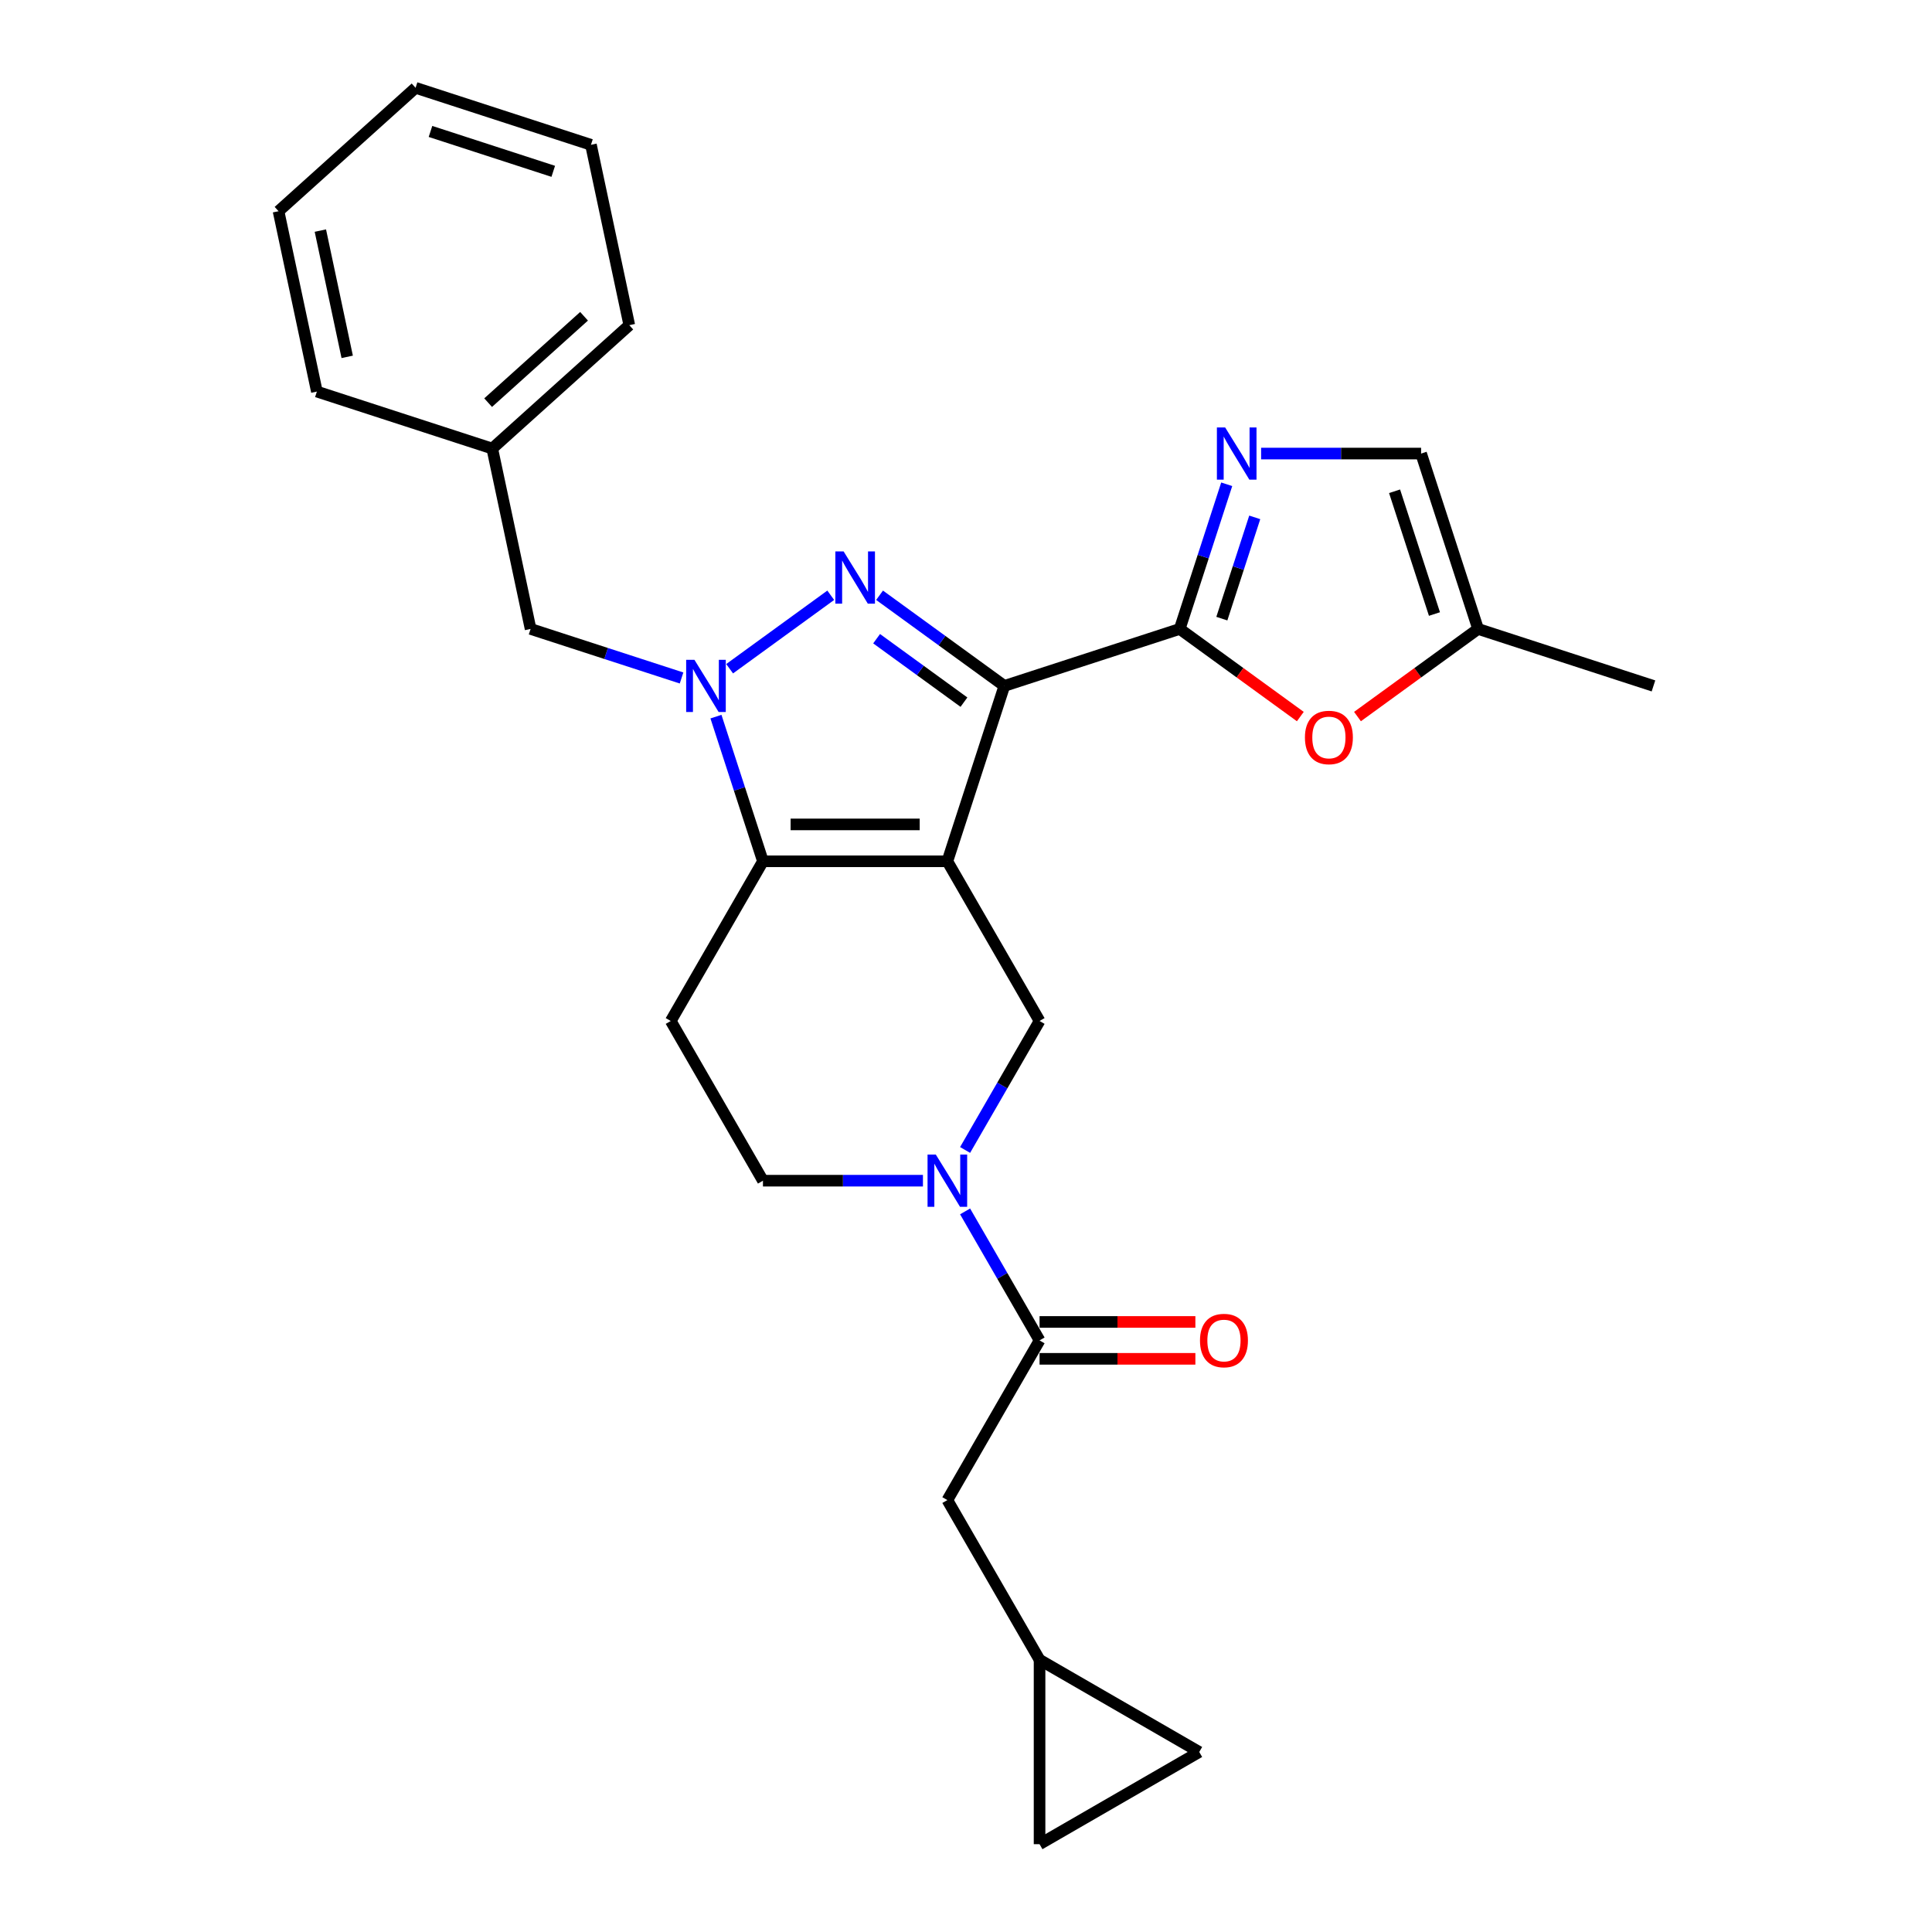 <?xml version='1.0' encoding='iso-8859-1'?>
<svg version='1.1' baseProfile='full'
              xmlns='http://www.w3.org/2000/svg'
                      xmlns:rdkit='http://www.rdkit.org/xml'
                      xmlns:xlink='http://www.w3.org/1999/xlink'
                  xml:space='preserve'
width='1000px' height='1000px' viewBox='0 0 1000 1000'>
<!-- END OF HEADER -->
<rect style='opacity:1.0;fill:#FFFFFF;stroke:none' width='1000' height='1000' x='0' y='0'> </rect>
<path class='bond-0' d='M 490.35,445.805 L 519.844,355.03' style='fill:none;fill-rule:evenodd;stroke:#000000;stroke-width:6px;stroke-linecap:butt;stroke-linejoin:miter;stroke-opacity:1' />
<path class='bond-3' d='M 490.35,445.805 L 394.904,445.805' style='fill:none;fill-rule:evenodd;stroke:#000000;stroke-width:6px;stroke-linecap:butt;stroke-linejoin:miter;stroke-opacity:1' />
<path class='bond-3' d='M 476.033,426.716 L 409.221,426.716' style='fill:none;fill-rule:evenodd;stroke:#000000;stroke-width:6px;stroke-linecap:butt;stroke-linejoin:miter;stroke-opacity:1' />
<path class='bond-7' d='M 490.35,445.805 L 538.073,528.464' style='fill:none;fill-rule:evenodd;stroke:#000000;stroke-width:6px;stroke-linecap:butt;stroke-linejoin:miter;stroke-opacity:1' />
<path class='bond-1' d='M 519.844,355.03 L 487.554,331.57' style='fill:none;fill-rule:evenodd;stroke:#000000;stroke-width:6px;stroke-linecap:butt;stroke-linejoin:miter;stroke-opacity:1' />
<path class='bond-1' d='M 487.554,331.57 L 455.264,308.11' style='fill:none;fill-rule:evenodd;stroke:#0000FF;stroke-width:6px;stroke-linecap:butt;stroke-linejoin:miter;stroke-opacity:1' />
<path class='bond-1' d='M 498.937,363.436 L 476.334,347.014' style='fill:none;fill-rule:evenodd;stroke:#000000;stroke-width:6px;stroke-linecap:butt;stroke-linejoin:miter;stroke-opacity:1' />
<path class='bond-1' d='M 476.334,347.014 L 453.731,330.592' style='fill:none;fill-rule:evenodd;stroke:#0000FF;stroke-width:6px;stroke-linecap:butt;stroke-linejoin:miter;stroke-opacity:1' />
<path class='bond-4' d='M 519.844,355.03 L 610.619,325.536' style='fill:none;fill-rule:evenodd;stroke:#000000;stroke-width:6px;stroke-linecap:butt;stroke-linejoin:miter;stroke-opacity:1' />
<path class='bond-27' d='M 429.99,308.11 L 377.656,346.133' style='fill:none;fill-rule:evenodd;stroke:#0000FF;stroke-width:6px;stroke-linecap:butt;stroke-linejoin:miter;stroke-opacity:1' />
<path class='bond-2' d='M 370.576,370.932 L 382.74,408.368' style='fill:none;fill-rule:evenodd;stroke:#0000FF;stroke-width:6px;stroke-linecap:butt;stroke-linejoin:miter;stroke-opacity:1' />
<path class='bond-2' d='M 382.74,408.368 L 394.904,445.805' style='fill:none;fill-rule:evenodd;stroke:#000000;stroke-width:6px;stroke-linecap:butt;stroke-linejoin:miter;stroke-opacity:1' />
<path class='bond-13' d='M 352.772,350.924 L 313.703,338.23' style='fill:none;fill-rule:evenodd;stroke:#0000FF;stroke-width:6px;stroke-linecap:butt;stroke-linejoin:miter;stroke-opacity:1' />
<path class='bond-13' d='M 313.703,338.23 L 274.634,325.536' style='fill:none;fill-rule:evenodd;stroke:#000000;stroke-width:6px;stroke-linecap:butt;stroke-linejoin:miter;stroke-opacity:1' />
<path class='bond-10' d='M 394.904,445.805 L 347.181,528.464' style='fill:none;fill-rule:evenodd;stroke:#000000;stroke-width:6px;stroke-linecap:butt;stroke-linejoin:miter;stroke-opacity:1' />
<path class='bond-6' d='M 610.619,325.536 L 622.783,288.099' style='fill:none;fill-rule:evenodd;stroke:#000000;stroke-width:6px;stroke-linecap:butt;stroke-linejoin:miter;stroke-opacity:1' />
<path class='bond-6' d='M 622.783,288.099 L 634.947,250.663' style='fill:none;fill-rule:evenodd;stroke:#0000FF;stroke-width:6px;stroke-linecap:butt;stroke-linejoin:miter;stroke-opacity:1' />
<path class='bond-6' d='M 632.423,320.204 L 640.938,293.998' style='fill:none;fill-rule:evenodd;stroke:#000000;stroke-width:6px;stroke-linecap:butt;stroke-linejoin:miter;stroke-opacity:1' />
<path class='bond-6' d='M 640.938,293.998 L 649.453,267.792' style='fill:none;fill-rule:evenodd;stroke:#0000FF;stroke-width:6px;stroke-linecap:butt;stroke-linejoin:miter;stroke-opacity:1' />
<path class='bond-9' d='M 610.619,325.536 L 641.831,348.213' style='fill:none;fill-rule:evenodd;stroke:#000000;stroke-width:6px;stroke-linecap:butt;stroke-linejoin:miter;stroke-opacity:1' />
<path class='bond-9' d='M 641.831,348.213 L 673.043,370.889' style='fill:none;fill-rule:evenodd;stroke:#FF0000;stroke-width:6px;stroke-linecap:butt;stroke-linejoin:miter;stroke-opacity:1' />
<path class='bond-5' d='M 499.531,595.221 L 518.802,561.843' style='fill:none;fill-rule:evenodd;stroke:#0000FF;stroke-width:6px;stroke-linecap:butt;stroke-linejoin:miter;stroke-opacity:1' />
<path class='bond-5' d='M 518.802,561.843 L 538.073,528.464' style='fill:none;fill-rule:evenodd;stroke:#000000;stroke-width:6px;stroke-linecap:butt;stroke-linejoin:miter;stroke-opacity:1' />
<path class='bond-8' d='M 499.531,627.024 L 518.802,660.403' style='fill:none;fill-rule:evenodd;stroke:#0000FF;stroke-width:6px;stroke-linecap:butt;stroke-linejoin:miter;stroke-opacity:1' />
<path class='bond-8' d='M 518.802,660.403 L 538.073,693.782' style='fill:none;fill-rule:evenodd;stroke:#000000;stroke-width:6px;stroke-linecap:butt;stroke-linejoin:miter;stroke-opacity:1' />
<path class='bond-14' d='M 477.713,611.123 L 436.308,611.123' style='fill:none;fill-rule:evenodd;stroke:#0000FF;stroke-width:6px;stroke-linecap:butt;stroke-linejoin:miter;stroke-opacity:1' />
<path class='bond-14' d='M 436.308,611.123 L 394.904,611.123' style='fill:none;fill-rule:evenodd;stroke:#000000;stroke-width:6px;stroke-linecap:butt;stroke-linejoin:miter;stroke-opacity:1' />
<path class='bond-11' d='M 652.751,234.761 L 694.155,234.761' style='fill:none;fill-rule:evenodd;stroke:#0000FF;stroke-width:6px;stroke-linecap:butt;stroke-linejoin:miter;stroke-opacity:1' />
<path class='bond-11' d='M 694.155,234.761 L 735.56,234.761' style='fill:none;fill-rule:evenodd;stroke:#000000;stroke-width:6px;stroke-linecap:butt;stroke-linejoin:miter;stroke-opacity:1' />
<path class='bond-16' d='M 538.073,693.782 L 490.35,776.44' style='fill:none;fill-rule:evenodd;stroke:#000000;stroke-width:6px;stroke-linecap:butt;stroke-linejoin:miter;stroke-opacity:1' />
<path class='bond-19' d='M 538.073,703.326 L 578.399,703.326' style='fill:none;fill-rule:evenodd;stroke:#000000;stroke-width:6px;stroke-linecap:butt;stroke-linejoin:miter;stroke-opacity:1' />
<path class='bond-19' d='M 578.399,703.326 L 618.725,703.326' style='fill:none;fill-rule:evenodd;stroke:#FF0000;stroke-width:6px;stroke-linecap:butt;stroke-linejoin:miter;stroke-opacity:1' />
<path class='bond-19' d='M 538.073,684.237 L 578.399,684.237' style='fill:none;fill-rule:evenodd;stroke:#000000;stroke-width:6px;stroke-linecap:butt;stroke-linejoin:miter;stroke-opacity:1' />
<path class='bond-19' d='M 578.399,684.237 L 618.725,684.237' style='fill:none;fill-rule:evenodd;stroke:#FF0000;stroke-width:6px;stroke-linecap:butt;stroke-linejoin:miter;stroke-opacity:1' />
<path class='bond-12' d='M 702.631,370.889 L 733.843,348.213' style='fill:none;fill-rule:evenodd;stroke:#FF0000;stroke-width:6px;stroke-linecap:butt;stroke-linejoin:miter;stroke-opacity:1' />
<path class='bond-12' d='M 733.843,348.213 L 765.054,325.536' style='fill:none;fill-rule:evenodd;stroke:#000000;stroke-width:6px;stroke-linecap:butt;stroke-linejoin:miter;stroke-opacity:1' />
<path class='bond-28' d='M 347.181,528.464 L 394.904,611.123' style='fill:none;fill-rule:evenodd;stroke:#000000;stroke-width:6px;stroke-linecap:butt;stroke-linejoin:miter;stroke-opacity:1' />
<path class='bond-29' d='M 735.56,234.761 L 765.054,325.536' style='fill:none;fill-rule:evenodd;stroke:#000000;stroke-width:6px;stroke-linecap:butt;stroke-linejoin:miter;stroke-opacity:1' />
<path class='bond-29' d='M 721.829,254.276 L 742.475,317.819' style='fill:none;fill-rule:evenodd;stroke:#000000;stroke-width:6px;stroke-linecap:butt;stroke-linejoin:miter;stroke-opacity:1' />
<path class='bond-21' d='M 765.054,325.536 L 855.829,355.03' style='fill:none;fill-rule:evenodd;stroke:#000000;stroke-width:6px;stroke-linecap:butt;stroke-linejoin:miter;stroke-opacity:1' />
<path class='bond-20' d='M 274.634,325.536 L 254.79,232.175' style='fill:none;fill-rule:evenodd;stroke:#000000;stroke-width:6px;stroke-linecap:butt;stroke-linejoin:miter;stroke-opacity:1' />
<path class='bond-15' d='M 538.073,859.099 L 490.35,776.44' style='fill:none;fill-rule:evenodd;stroke:#000000;stroke-width:6px;stroke-linecap:butt;stroke-linejoin:miter;stroke-opacity:1' />
<path class='bond-17' d='M 538.073,859.099 L 620.732,906.822' style='fill:none;fill-rule:evenodd;stroke:#000000;stroke-width:6px;stroke-linecap:butt;stroke-linejoin:miter;stroke-opacity:1' />
<path class='bond-18' d='M 538.073,859.099 L 538.073,954.545' style='fill:none;fill-rule:evenodd;stroke:#000000;stroke-width:6px;stroke-linecap:butt;stroke-linejoin:miter;stroke-opacity:1' />
<path class='bond-30' d='M 620.732,906.822 L 538.073,954.545' style='fill:none;fill-rule:evenodd;stroke:#000000;stroke-width:6px;stroke-linecap:butt;stroke-linejoin:miter;stroke-opacity:1' />
<path class='bond-22' d='M 254.79,232.175 L 325.72,168.31' style='fill:none;fill-rule:evenodd;stroke:#000000;stroke-width:6px;stroke-linecap:butt;stroke-linejoin:miter;stroke-opacity:1' />
<path class='bond-22' d='M 252.656,208.41 L 302.308,163.703' style='fill:none;fill-rule:evenodd;stroke:#000000;stroke-width:6px;stroke-linecap:butt;stroke-linejoin:miter;stroke-opacity:1' />
<path class='bond-23' d='M 254.79,232.175 L 164.015,202.681' style='fill:none;fill-rule:evenodd;stroke:#000000;stroke-width:6px;stroke-linecap:butt;stroke-linejoin:miter;stroke-opacity:1' />
<path class='bond-25' d='M 325.72,168.31 L 305.876,74.949' style='fill:none;fill-rule:evenodd;stroke:#000000;stroke-width:6px;stroke-linecap:butt;stroke-linejoin:miter;stroke-opacity:1' />
<path class='bond-24' d='M 164.015,202.681 L 144.171,109.321' style='fill:none;fill-rule:evenodd;stroke:#000000;stroke-width:6px;stroke-linecap:butt;stroke-linejoin:miter;stroke-opacity:1' />
<path class='bond-24' d='M 179.711,184.708 L 165.82,119.356' style='fill:none;fill-rule:evenodd;stroke:#000000;stroke-width:6px;stroke-linecap:butt;stroke-linejoin:miter;stroke-opacity:1' />
<path class='bond-26' d='M 144.171,109.321 L 215.101,45.455' style='fill:none;fill-rule:evenodd;stroke:#000000;stroke-width:6px;stroke-linecap:butt;stroke-linejoin:miter;stroke-opacity:1' />
<path class='bond-31' d='M 305.876,74.949 L 215.101,45.455' style='fill:none;fill-rule:evenodd;stroke:#000000;stroke-width:6px;stroke-linecap:butt;stroke-linejoin:miter;stroke-opacity:1' />
<path class='bond-31' d='M 286.361,88.68 L 222.819,68.034' style='fill:none;fill-rule:evenodd;stroke:#000000;stroke-width:6px;stroke-linecap:butt;stroke-linejoin:miter;stroke-opacity:1' />
<path  class='atom-2' d='M 436.652 285.413
L 445.509 299.73
Q 446.387 301.143, 447.8 303.701
Q 449.213 306.259, 449.289 306.412
L 449.289 285.413
L 452.878 285.413
L 452.878 312.444
L 449.174 312.444
L 439.668 296.791
Q 438.561 294.958, 437.377 292.858
Q 436.232 290.758, 435.888 290.109
L 435.888 312.444
L 432.376 312.444
L 432.376 285.413
L 436.652 285.413
' fill='#0000FF'/>
<path  class='atom-3' d='M 359.434 341.515
L 368.292 355.832
Q 369.17 357.245, 370.582 359.803
Q 371.995 362.361, 372.071 362.513
L 372.071 341.515
L 375.66 341.515
L 375.66 368.546
L 371.957 368.546
L 362.45 352.892
Q 361.343 351.06, 360.16 348.96
Q 359.014 346.86, 358.671 346.211
L 358.671 368.546
L 355.158 368.546
L 355.158 341.515
L 359.434 341.515
' fill='#0000FF'/>
<path  class='atom-6' d='M 484.375 597.608
L 493.232 611.925
Q 494.11 613.337, 495.523 615.895
Q 496.936 618.453, 497.012 618.606
L 497.012 597.608
L 500.601 597.608
L 500.601 624.638
L 496.897 624.638
L 487.391 608.985
Q 486.284 607.152, 485.1 605.052
Q 483.955 602.953, 483.611 602.304
L 483.611 624.638
L 480.099 624.638
L 480.099 597.608
L 484.375 597.608
' fill='#0000FF'/>
<path  class='atom-7' d='M 634.139 221.246
L 642.996 235.563
Q 643.874 236.976, 645.287 239.534
Q 646.699 242.091, 646.776 242.244
L 646.776 221.246
L 650.365 221.246
L 650.365 248.276
L 646.661 248.276
L 637.155 232.623
Q 636.048 230.791, 634.864 228.691
Q 633.719 226.591, 633.375 225.942
L 633.375 248.276
L 629.863 248.276
L 629.863 221.246
L 634.139 221.246
' fill='#0000FF'/>
<path  class='atom-10' d='M 675.429 381.714
Q 675.429 375.224, 678.636 371.597
Q 681.843 367.97, 687.837 367.97
Q 693.831 367.97, 697.038 371.597
Q 700.245 375.224, 700.245 381.714
Q 700.245 388.281, 697 392.022
Q 693.754 395.726, 687.837 395.726
Q 681.881 395.726, 678.636 392.022
Q 675.429 388.319, 675.429 381.714
M 687.837 392.671
Q 691.96 392.671, 694.174 389.923
Q 696.427 387.135, 696.427 381.714
Q 696.427 376.407, 694.174 373.735
Q 691.96 371.024, 687.837 371.024
Q 683.713 371.024, 681.461 373.697
Q 679.247 376.369, 679.247 381.714
Q 679.247 387.174, 681.461 389.923
Q 683.713 392.671, 687.837 392.671
' fill='#FF0000'/>
<path  class='atom-20' d='M 621.111 693.858
Q 621.111 687.368, 624.318 683.741
Q 627.525 680.114, 633.519 680.114
Q 639.513 680.114, 642.72 683.741
Q 645.927 687.368, 645.927 693.858
Q 645.927 700.425, 642.682 704.166
Q 639.437 707.869, 633.519 707.869
Q 627.563 707.869, 624.318 704.166
Q 621.111 700.463, 621.111 693.858
M 633.519 704.815
Q 637.642 704.815, 639.857 702.066
Q 642.109 699.279, 642.109 693.858
Q 642.109 688.551, 639.857 685.879
Q 637.642 683.168, 633.519 683.168
Q 629.396 683.168, 627.143 685.84
Q 624.929 688.513, 624.929 693.858
Q 624.929 699.317, 627.143 702.066
Q 629.396 704.815, 633.519 704.815
' fill='#FF0000'/>
</svg>
